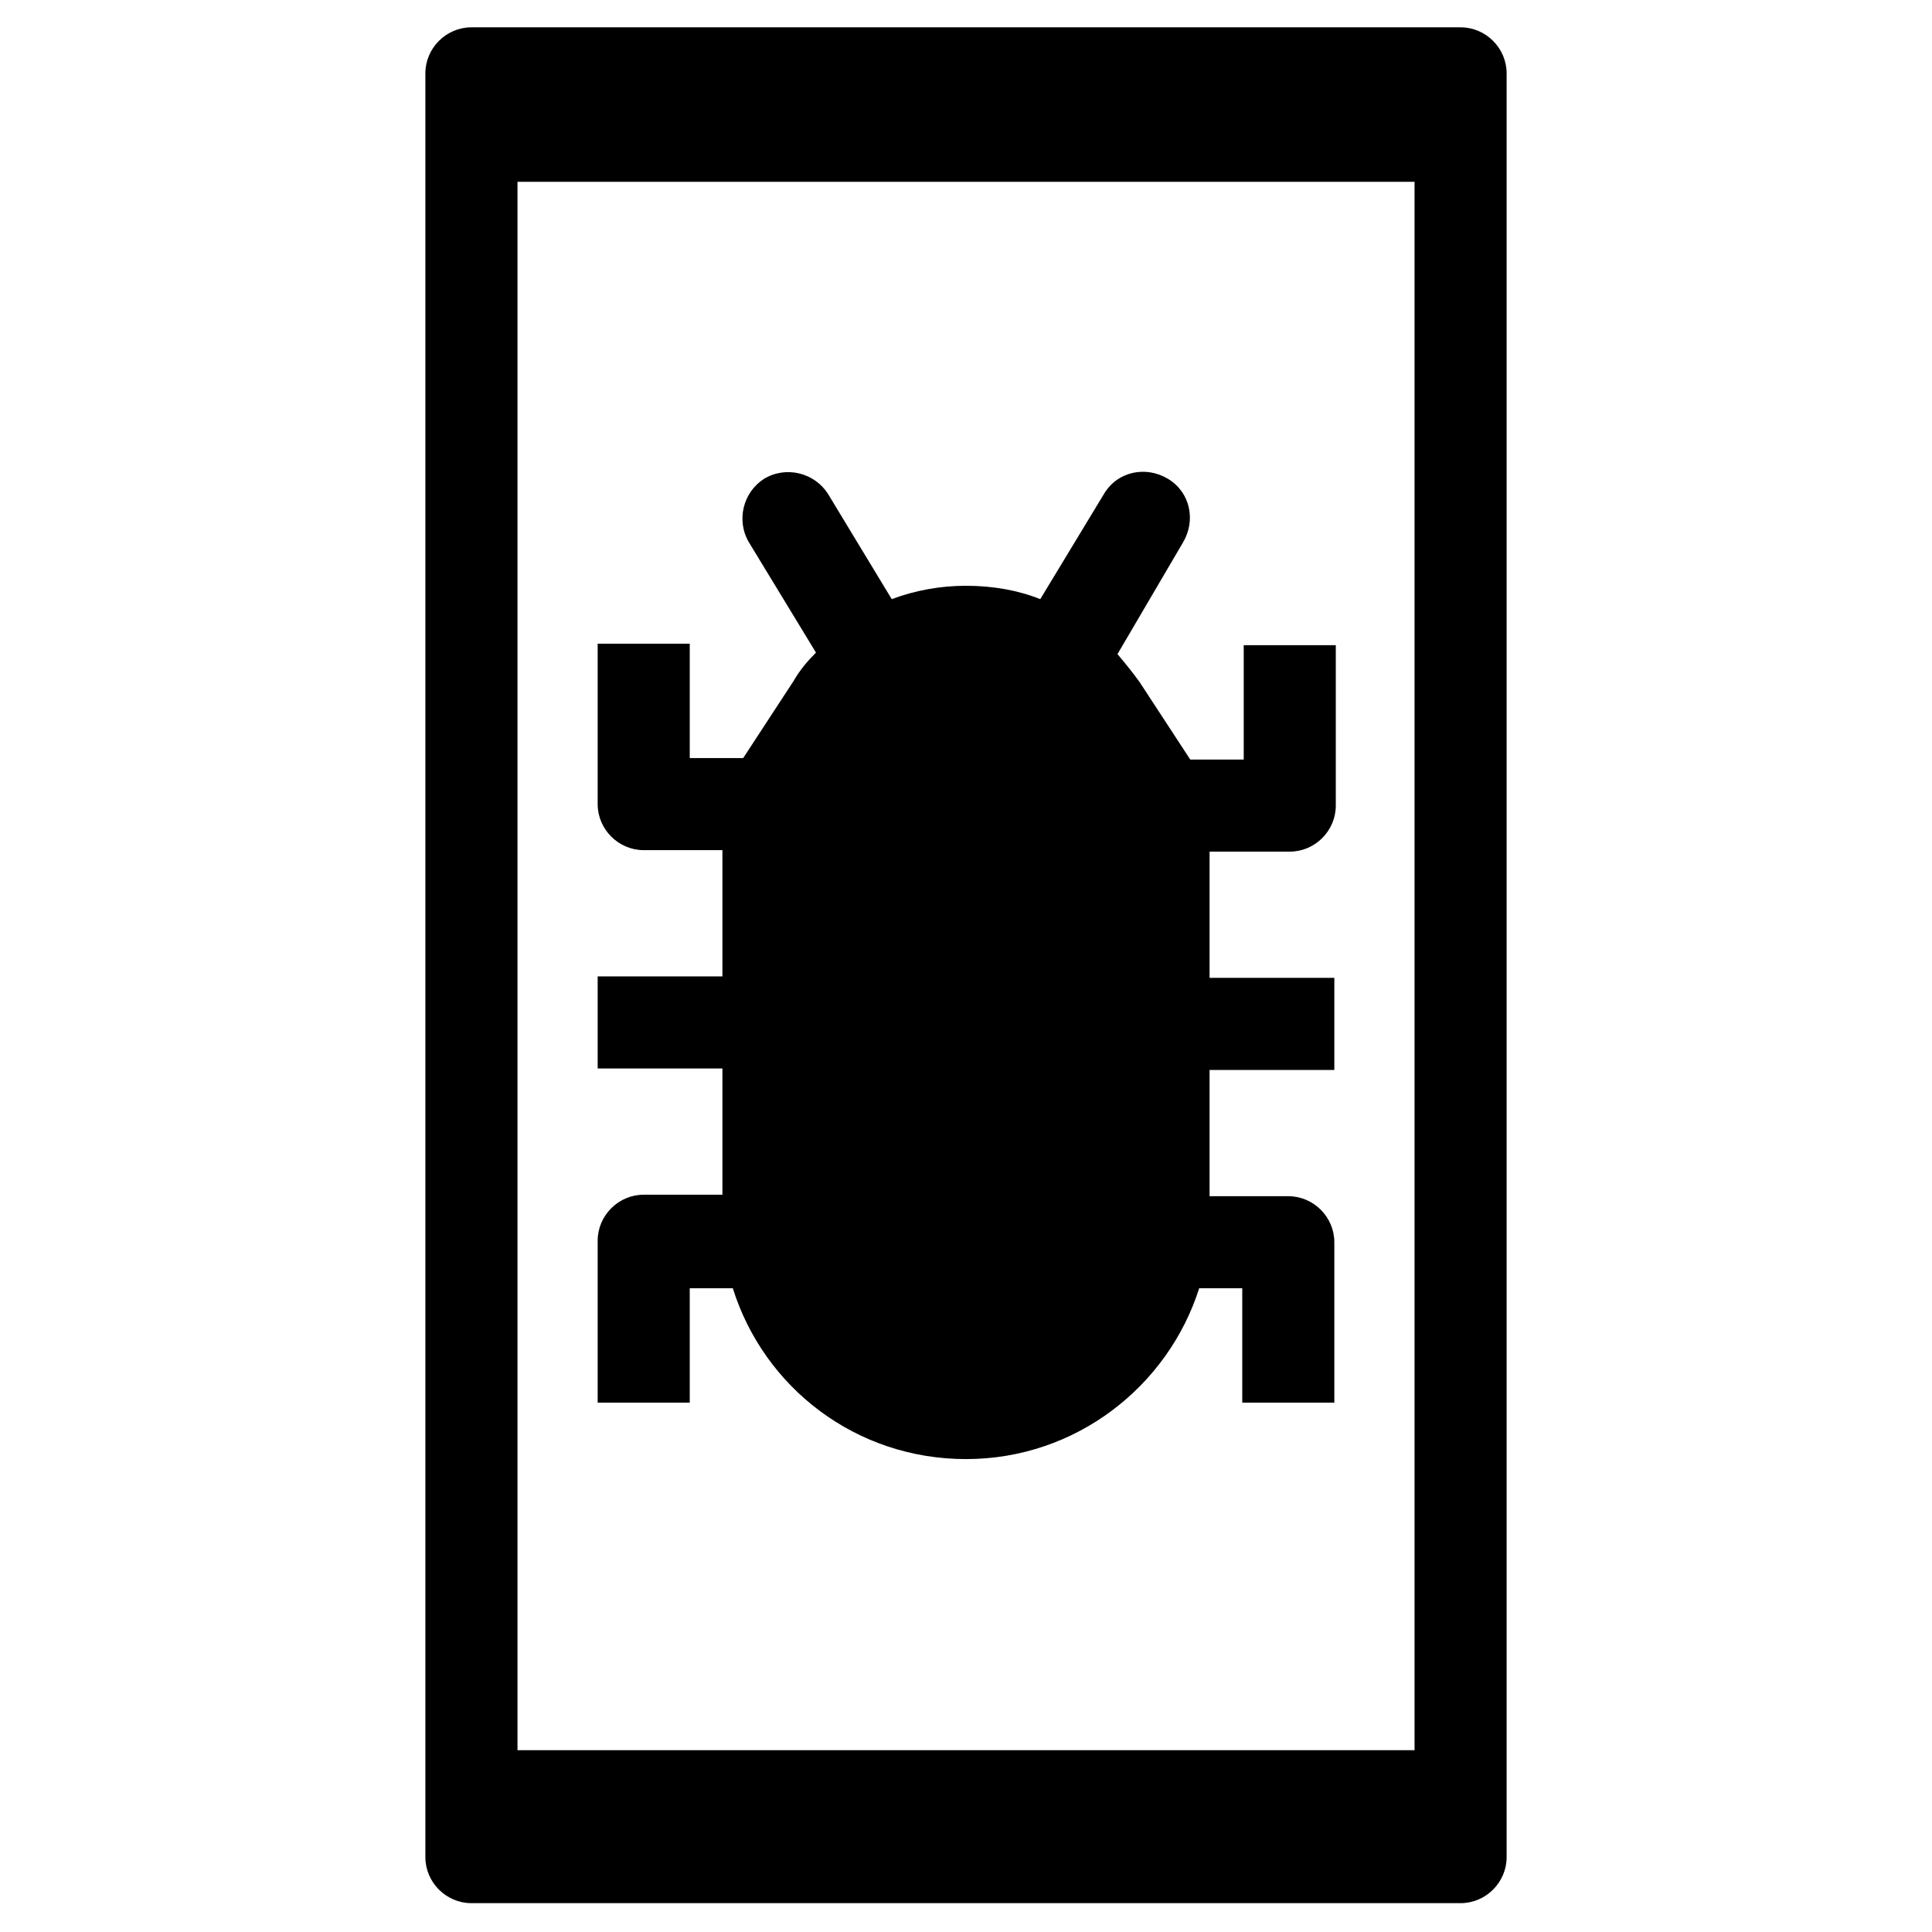 <?xml version="1.0" encoding="UTF-8"?>
<!-- Uploaded to: ICON Repo, www.iconrepo.com, Generator: ICON Repo Mixer Tools -->
<svg fill="#000000" width="800px" height="800px" version="1.1" viewBox="144 144 512 512" xmlns="http://www.w3.org/2000/svg">
 <g>
  <path d="m531.07 151.24h-262.14c-6.691 0-12.203 5.512-12.203 12.203v472.71c0 6.691 5.512 12.203 12.203 12.203h262.14c6.691 0 12.203-5.512 12.203-12.203v-472.71c0-6.691-5.512-12.203-12.203-12.203zm-12.199 456.58h-237.73v-415.64h237.73z"/>
  <path d="m464.55 369.69v33.457h33.062v24.402h-33.062v33.457h20.859c6.691 0 12.203 5.512 12.203 12.203v42.508h-24.402v-30.309h-11.414c-8.266 25.977-32.668 45.266-61.797 45.266-29.125 0-53.531-18.895-61.797-45.266h-11.414v30.309h-24.402v-42.902c0-6.691 5.512-12.203 12.203-12.203h20.859v-33.457h-33.062v-24.402h33.062v-33.457h-20.859c-6.691 0-12.203-5.512-12.203-12.203v-42.508h24.402v30.309h14.168l13.383-20.469c1.574-2.754 3.543-5.117 5.902-7.477l-17.711-29.125c-3.543-5.902-1.574-13.383 3.938-16.926 5.902-3.543 13.383-1.574 16.926 3.938l16.926 27.945c6.297-2.363 12.988-3.543 19.68-3.543 7.086 0 13.777 1.18 19.68 3.543l16.926-27.945c3.543-5.902 11.02-7.477 16.926-3.938 5.902 3.543 7.477 11.02 3.938 16.926l-17.324 29.52c1.969 2.363 3.938 4.723 5.902 7.477l13.383 20.469h14.168v-30.309h24.402v42.508c0 6.691-5.512 12.203-12.203 12.203z"/>
 </g>
</svg>